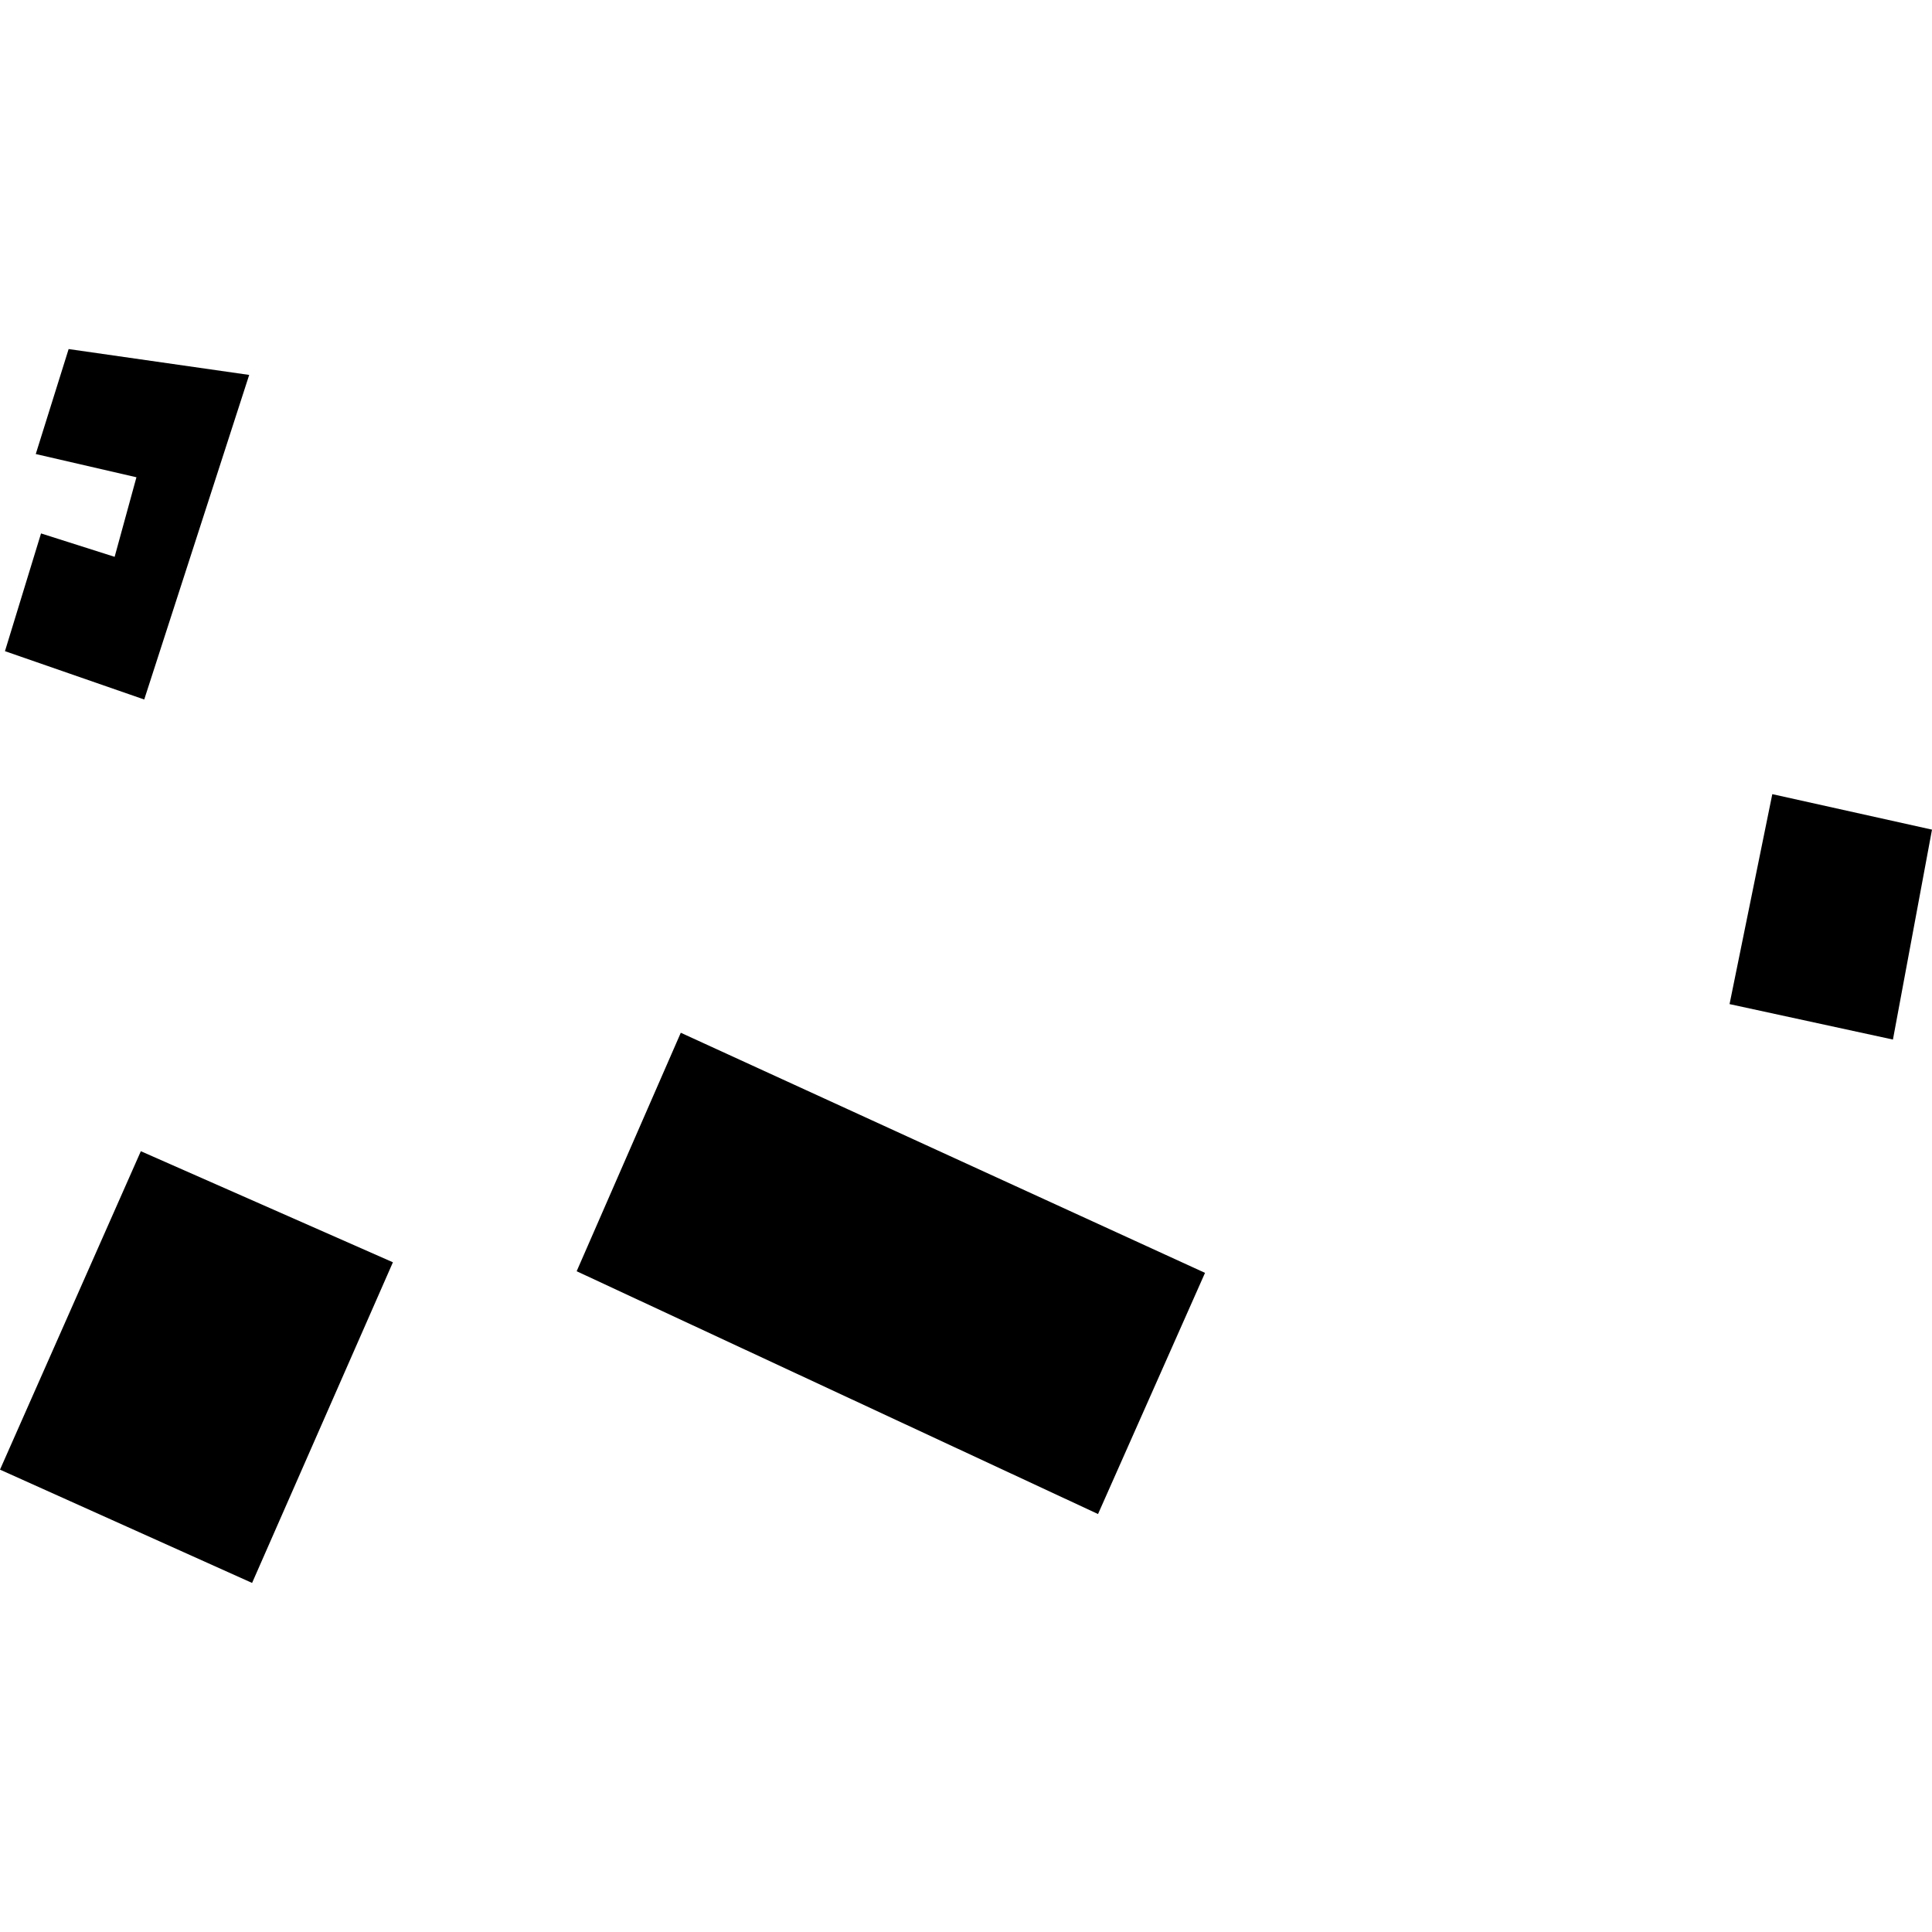 <?xml version="1.0" encoding="utf-8" standalone="no"?>
<!DOCTYPE svg PUBLIC "-//W3C//DTD SVG 1.1//EN"
  "http://www.w3.org/Graphics/SVG/1.1/DTD/svg11.dtd">
<!-- Created with matplotlib (https://matplotlib.org/) -->
<svg height="288pt" version="1.1" viewBox="0 0 288 288" width="288pt" xmlns="http://www.w3.org/2000/svg" xmlns:xlink="http://www.w3.org/1999/xlink">
 <defs>
  <style type="text/css">
*{stroke-linecap:butt;stroke-linejoin:round;}
  </style>
 </defs>
 <g id="figure_1">
  <g id="patch_1">
   <path d="M 0 288 
L 288 288 
L 288 0 
L 0 0 
z
" style="fill:none;opacity:0;"/>
  </g>
  <g id="axes_1">
   <g id="PatchCollection_1">
    <path clip-path="url(#p445164afc8)" d="M 101.484 153.951 
L 85.962 189.501 
L 163.682 225.695 
L 179.63 189.745 
L 101.484 153.951 
"/>
    <path clip-path="url(#p445164afc8)" d="M 10.231 52.034 
L 37.147 55.889 
L 21.5 104.274 
L 0.74 97.068 
L 6.117 79.517 
L 17.088 83.006 
L 20.338 71.146 
L 5.331 67.682 
L 10.231 52.034 
"/>
    <path clip-path="url(#p445164afc8)" d="M 264.194 118.383 
L 257.821 149.68 
L 282.177 154.965 
L 288 123.672 
L 264.194 118.383 
"/>
    <path clip-path="url(#p445164afc8)" d="M 20.995 171.609 
L 0 219.077 
L 37.578 235.966 
L 58.571 188.167 
L 20.995 171.609 
"/>
   </g>
  </g>
 </g>
 <defs>
  <clipPath id="p445164afc8">
   <rect height="183.933" width="288" x="0" y="52.034"/>
  </clipPath>
 </defs>
</svg>
